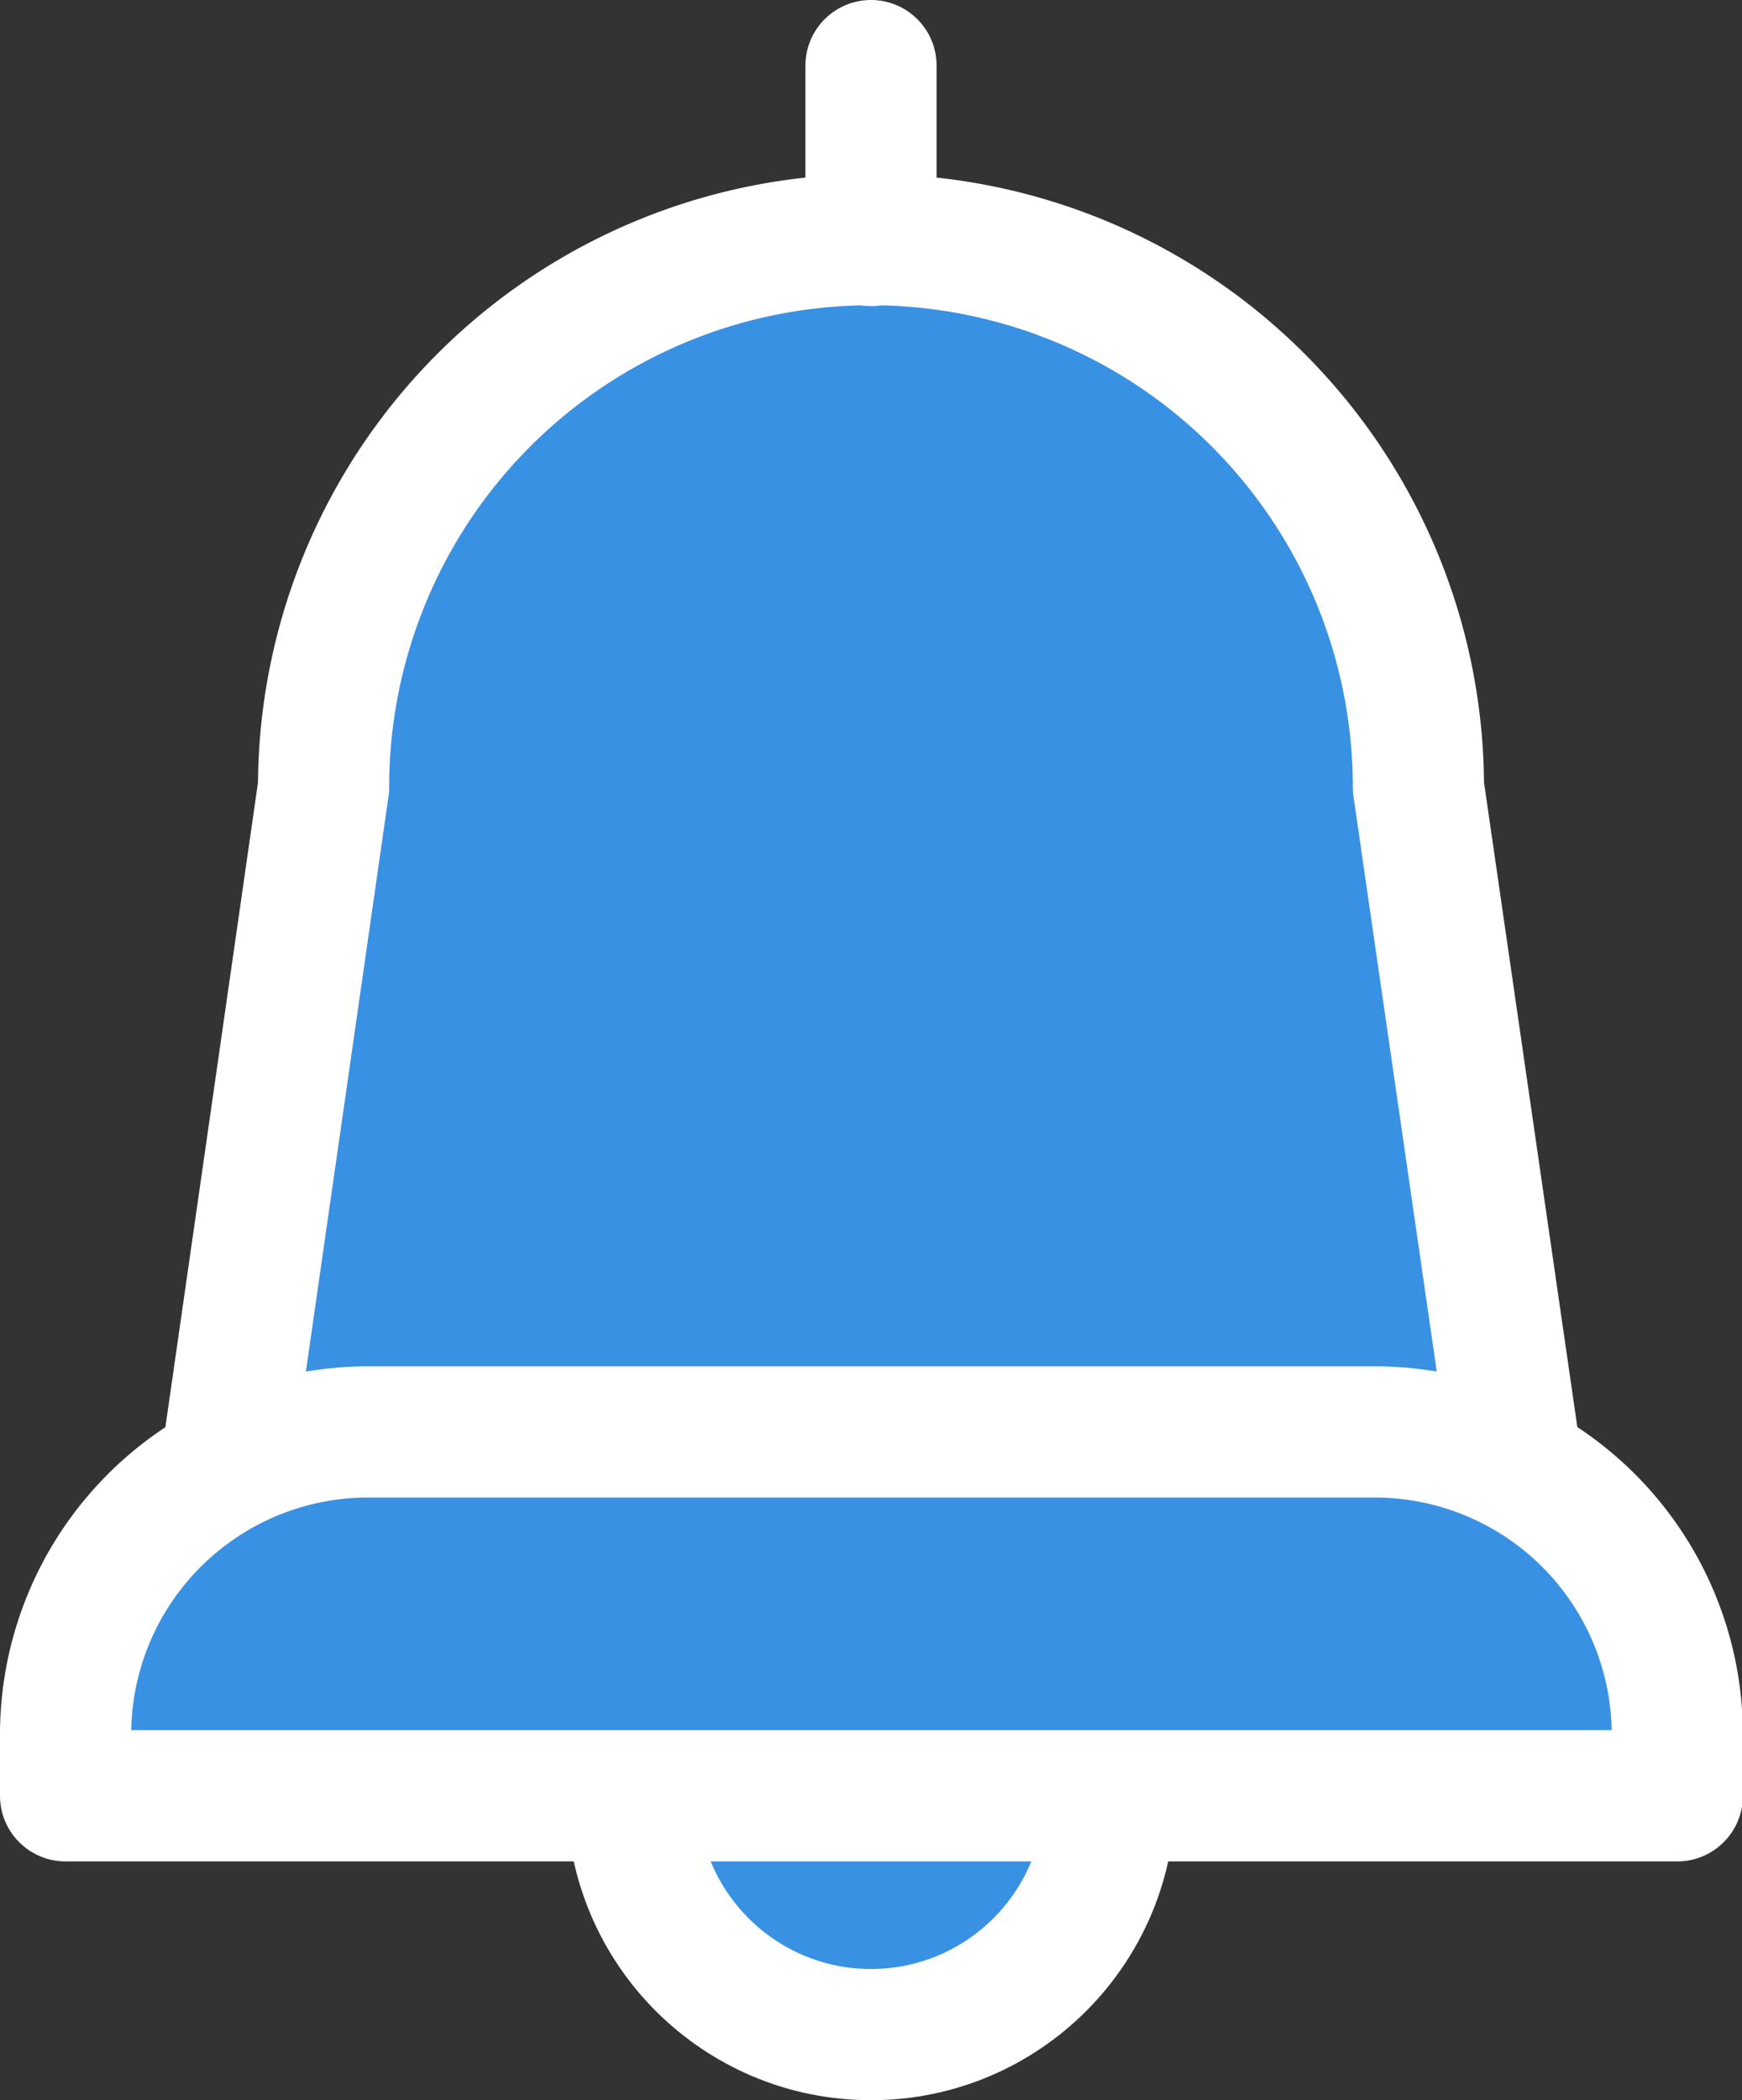 <svg xmlns="http://www.w3.org/2000/svg" viewBox="0 0 19.92 24.01"><rect x="0" y="0" width="19.92" height="24.01" fill="#333333" stroke="none"/><defs><style>.cls-1{fill:#3991e4;}.cls-1,.cls-2{stroke:#fff;stroke-linecap:round;stroke-linejoin:round;stroke-width:1.5px;}.cls-2{fill:none;}</style></defs><title>자산 4</title><g id="레이어_2" data-name="레이어 2"><g id="head"><circle class="cls-1" cx="9.96" cy="20.53" r="2.73"/><path class="cls-1" d="M16.22,9A6.26,6.26,0,1,0,3.7,9L2.43,17.84H17.5Z"/><path class="cls-1" d="M4.21,16.37H15.72a3.46,3.46,0,0,1,3.46,3.46v.7a0,0,0,0,1,0,0H.75a0,0,0,0,1,0,0v-.7a3.46,3.46,0,0,1,3.46-3.46Z"/><line class="cls-2" x1="9.96" y1="2.75" x2="9.96" y2="0.75"/></g></g></svg>
